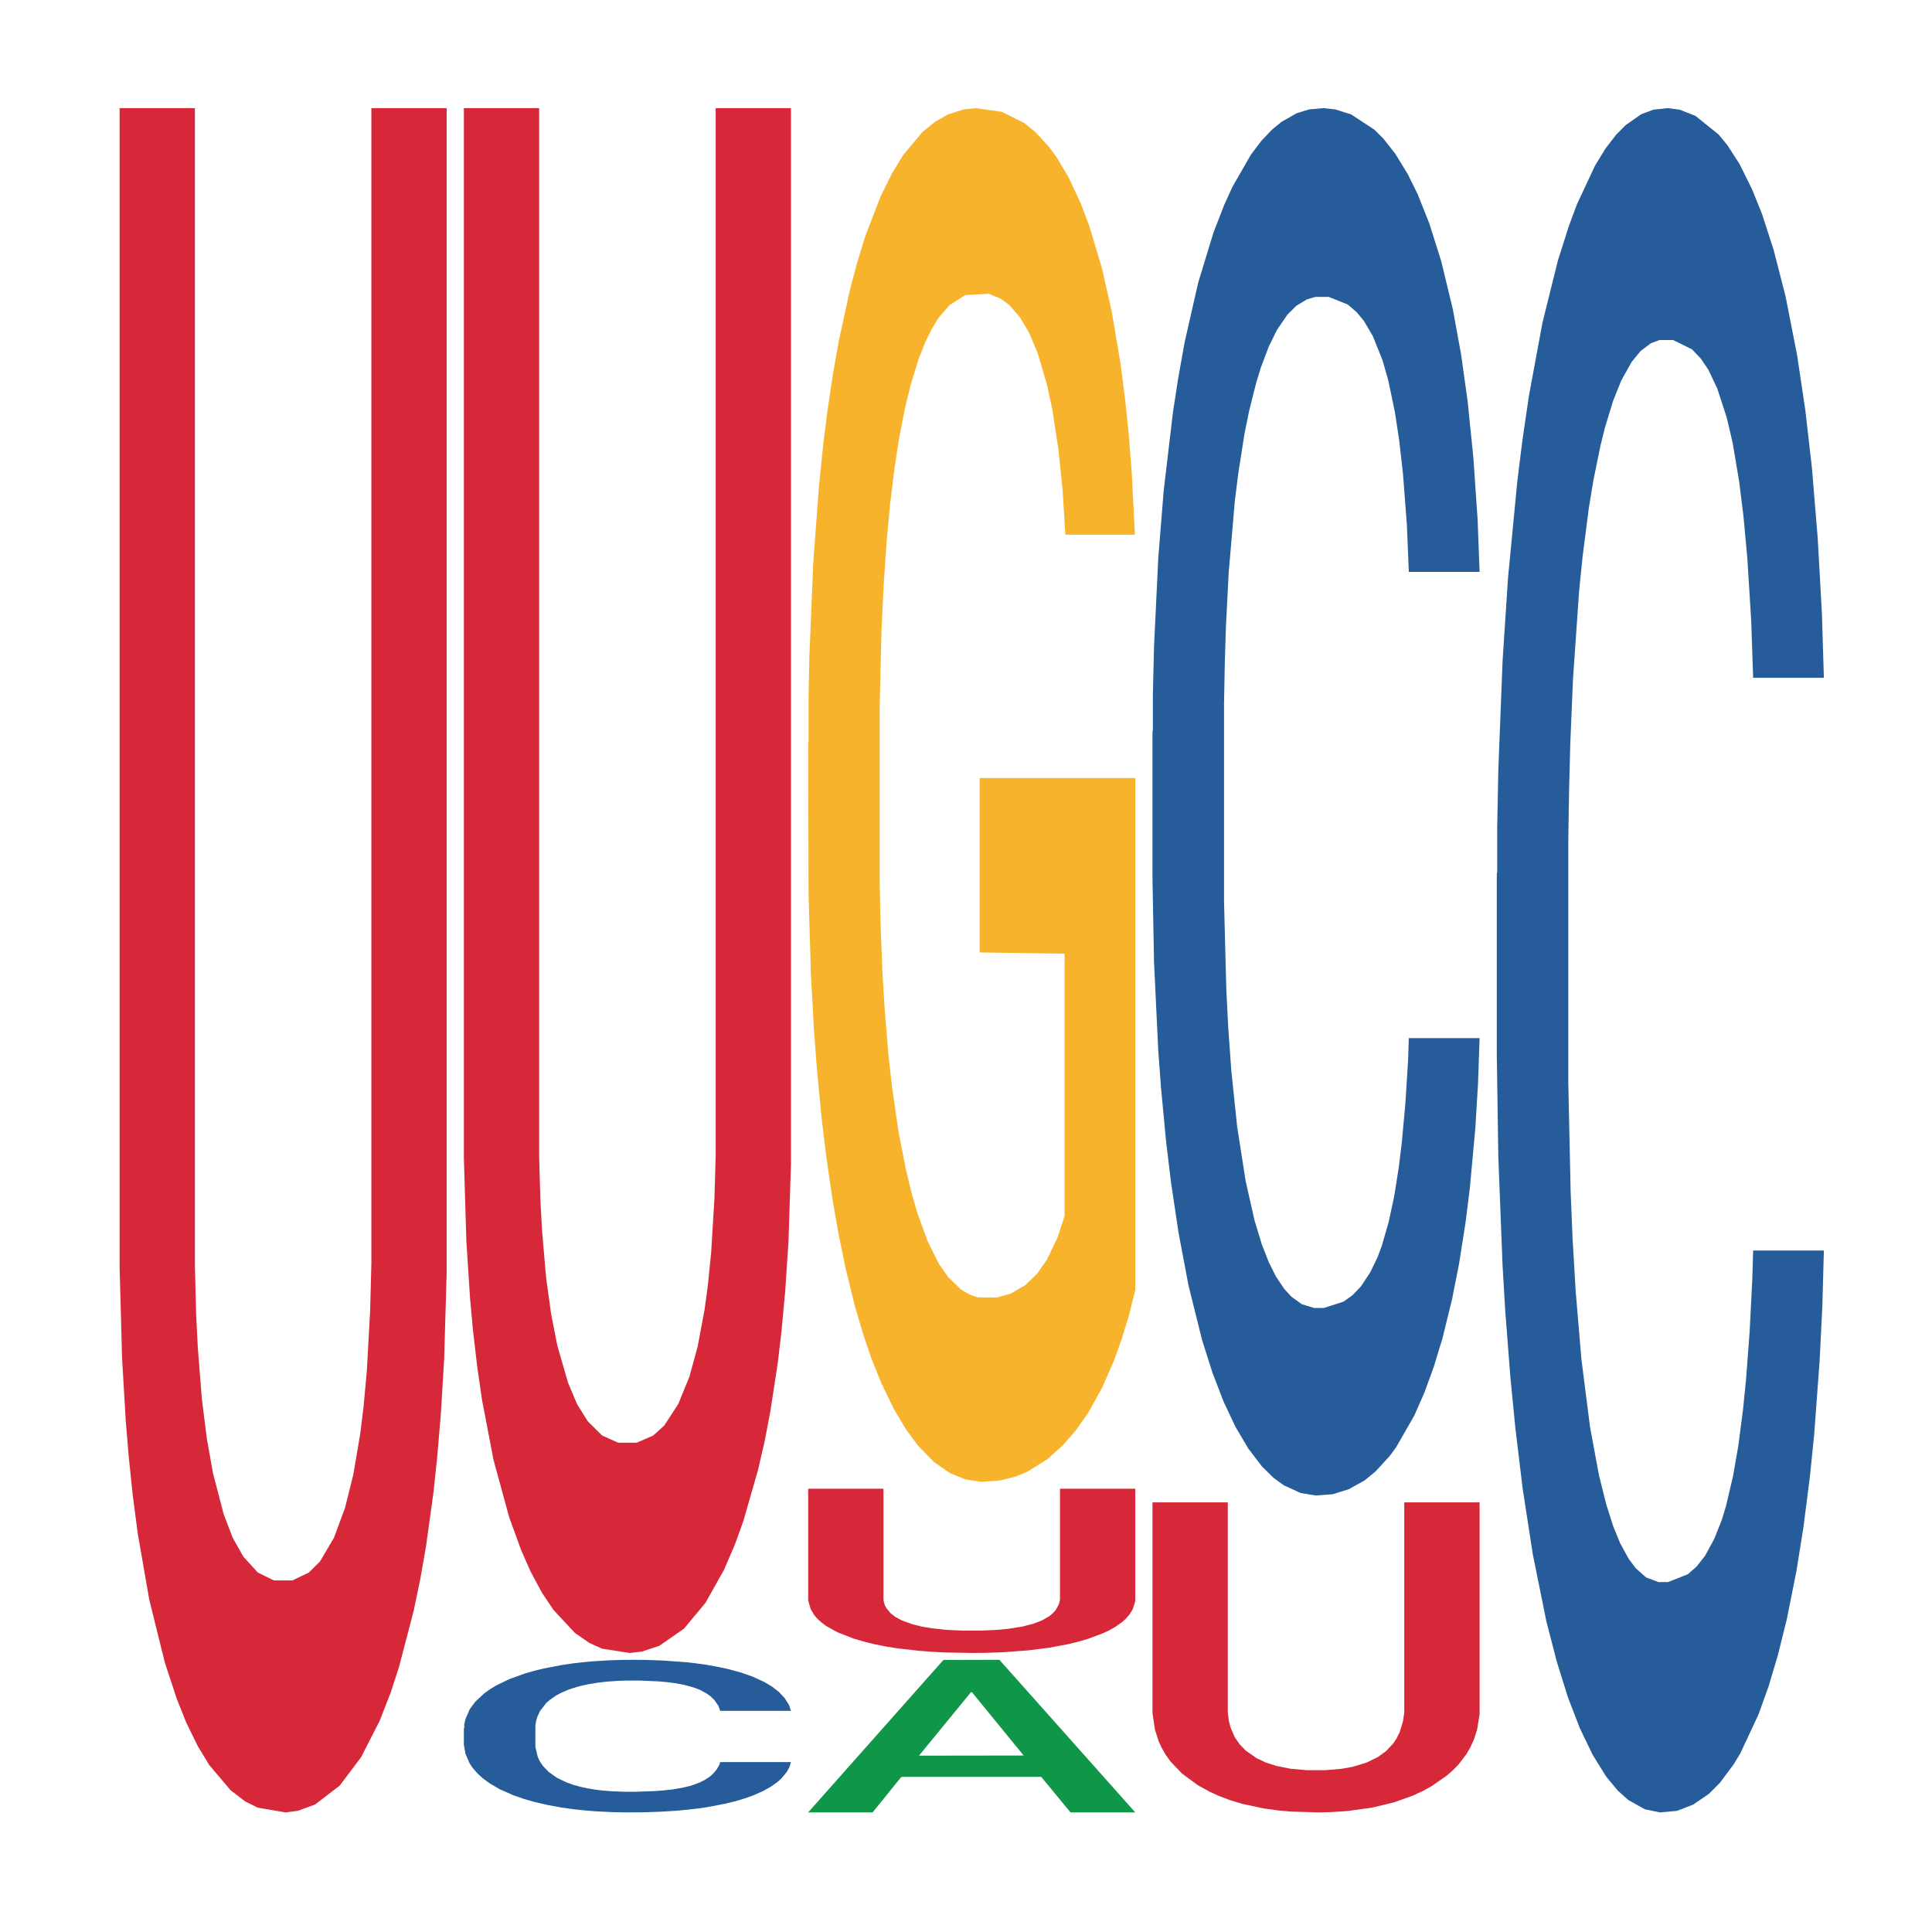 <?xml version='1.0' encoding='UTF-8' ?>
<svg xmlns='http://www.w3.org/2000/svg' xmlns:xlink='http://www.w3.org/1999/xlink' class='svglite' width='504.00pt' height='504.00pt' viewBox='0 0 504.00 504.00'>
<defs>
  <style type='text/css'><![CDATA[
    .svglite line, .svglite polyline, .svglite polygon, .svglite path, .svglite rect, .svglite circle {
      fill: none;
      stroke: #000000;
      stroke-linecap: round;
      stroke-linejoin: round;
      stroke-miterlimit: 10.00;
    }
    .svglite text {
      white-space: pre;
    }
  ]]></style>
</defs>
<rect width='100%' height='100%' style='stroke: none; fill: none;'/>
<defs>
  <clipPath id='cpMC4wMHw1MDQuMDB8MC4wMHw1MDQuMDA='>
    <rect x='0.00' y='0.00' width='504.00' height='504.00' />
  </clipPath>
</defs>
<g clip-path='url(#cpMC4wMHw1MDQuMDB8MC4wMHw1MDQuMDA=)'>
</g>
<defs>
  <clipPath id='cpOC45N3w0OTguMDJ8NS45OHw0OTUuMDM='>
    <rect x='8.97' y='5.98' width='489.06' height='489.06' />
  </clipPath>
</defs>
<g clip-path='url(#cpOC45N3w0OTguMDJ8NS45OHw0OTUuMDM=)'>
<polygon points='31.20,28.21 50.84,28.21 50.84,329.96 51.16,342.72 51.59,351.36 52.66,364.95 53.95,375.24 55.56,384.30 58.35,395.00 60.71,401.17 63.50,406.11 67.26,410.23 71.44,412.29 76.27,412.29 80.57,410.23 83.47,407.35 87.11,401.17 90.01,393.35 92.16,384.71 93.98,374.00 94.84,367.01 95.70,357.54 96.56,341.89 96.88,329.54 96.88,28.21 116.52,28.21 116.52,332.01 115.88,354.24 115.02,368.65 114.05,380.18 113.09,389.24 111.16,403.23 109.65,411.88 107.94,420.11 104.07,434.93 101.93,441.52 99.03,448.93 94.20,458.40 88.62,465.81 82.18,470.75 77.67,472.39 74.45,472.80 67.26,471.57 63.93,469.92 60.18,467.04 54.59,460.45 51.59,455.51 48.58,449.34 46.11,443.16 43.00,433.70 38.92,417.23 35.92,399.94 34.63,390.06 33.56,379.77 32.81,370.71 31.84,354.24 31.20,330.37 31.20,28.62 31.20,28.21 ' style='stroke-width: 1.07; stroke: none; fill: #D62839;' />
<polygon points='121.01,450.88 121.11,450.85 121.11,449.83 121.42,448.45 122.53,445.90 123.94,443.97 126.36,441.72 127.67,440.77 129.38,439.72 132.91,438.01 136.95,436.56 139.77,435.76 141.89,435.25 146.63,434.34 149.35,433.94 152.18,433.61 154.60,433.39 158.63,433.14 161.86,433.03 165.59,432.99 168.72,433.03 172.86,433.18 178.91,433.61 181.23,433.87 184.35,434.30 187.58,434.89 190.20,435.47 193.23,436.30 196.36,437.39 199.38,438.78 201.50,440.05 203.21,441.39 204.73,443.03 205.84,444.81 206.34,446.30 187.88,446.30 187.38,444.96 186.37,443.50 185.36,442.52 184.25,441.72 182.54,440.81 181.02,440.23 178.50,439.54 176.18,439.10 174.27,438.85 171.95,438.63 167.01,438.41 163.48,438.41 161.26,438.48 158.53,438.67 156.21,438.92 153.49,439.36 151.37,439.83 149.25,440.45 148.04,440.88 146.23,441.68 145.02,442.34 143.40,443.47 142.50,444.26 140.88,446.34 140.18,447.86 139.87,448.92 139.67,450.08 139.67,455.75 140.28,458.30 140.78,459.39 141.59,460.62 143.10,462.22 145.32,463.79 147.64,464.91 149.56,465.61 151.37,466.11 153.19,466.51 155.41,466.88 157.22,467.10 159.95,467.31 163.17,467.42 165.69,467.42 170.84,467.24 173.16,467.06 175.38,466.81 177.80,466.41 179.71,465.97 180.82,465.64 182.64,464.95 184.05,464.22 185.26,463.39 186.07,462.66 186.98,461.57 187.68,460.33 187.88,459.68 206.34,459.68 205.94,460.99 205.23,462.26 203.82,463.97 202.71,464.95 200.99,466.15 199.18,467.17 196.66,468.30 194.34,469.13 191.92,469.86 189.30,470.51 184.55,471.42 182.84,471.68 179.21,472.11 176.39,472.37 172.25,472.62 168.01,472.77 163.58,472.80 159.64,472.73 155.31,472.51 152.58,472.29 149.56,471.97 146.03,471.46 142.70,470.84 139.57,470.11 136.65,469.28 133.92,468.33 130.39,466.77 127.77,465.24 125.85,463.82 124.54,462.62 123.23,461.10 122.53,460.04 121.42,457.50 121.01,455.14 121.01,450.88 ' style='stroke-width: 1.07; stroke: none; fill: #255C99;' />
<polygon points='121.01,28.21 140.65,28.21 140.65,301.73 140.98,313.29 141.41,321.13 142.48,333.44 143.77,342.77 145.38,350.98 148.17,360.68 150.53,366.28 153.32,370.76 157.08,374.49 161.26,376.36 166.09,376.36 170.39,374.49 173.28,371.88 176.93,366.28 179.83,359.19 181.98,351.36 183.80,341.65 184.66,335.31 185.52,326.73 186.38,312.55 186.70,301.35 186.70,28.21 206.34,28.21 206.34,303.59 205.70,323.74 204.84,336.80 203.87,347.25 202.91,355.46 200.97,368.15 199.47,375.98 197.75,383.45 193.89,396.88 191.74,402.85 188.85,409.57 184.02,418.15 178.43,424.87 171.99,429.34 167.49,430.84 164.27,431.21 157.08,430.09 153.75,428.60 149.99,425.99 144.41,420.01 141.41,415.54 138.40,409.94 135.93,404.34 132.82,395.76 128.74,380.83 125.74,365.16 124.45,356.21 123.37,346.88 122.62,338.67 121.66,323.74 121.01,302.10 121.01,28.58 121.01,28.21 ' style='stroke-width: 1.07; stroke: none; fill: #D62839;' />
<polygon points='210.83,472.73 210.92,472.69 246.11,433.03 260.71,432.99 296.16,472.80 279.27,472.80 271.62,463.53 235.29,463.53 235.02,463.68 227.63,472.80 210.83,472.80 210.83,472.73 239.86,458.00 267.04,457.96 253.58,441.48 253.41,441.41 253.23,441.52 239.77,457.96 239.86,458.00 210.83,472.73 ' style='stroke-width: 1.07; stroke: none; fill: #109648;' />
<polygon points='210.83,193.81 210.93,193.48 210.93,181.70 211.13,171.55 212.14,147.01 213.65,126.72 214.76,115.92 215.87,107.08 217.18,98.24 218.79,89.08 221.71,75.66 223.52,68.79 225.74,61.59 229.77,51.12 232.69,45.23 235.71,40.32 240.65,34.43 243.87,31.81 247.30,29.84 251.43,28.53 254.55,28.21 261.40,29.19 267.25,32.13 270.07,34.43 273.69,38.35 275.61,40.97 278.73,46.21 281.95,53.08 284.17,58.97 287.49,70.10 290.01,81.23 292.33,94.97 293.54,104.46 294.45,113.30 295.25,123.44 296.06,139.48 277.92,139.48 277.22,128.03 276.11,117.23 274.50,106.75 273.09,100.21 270.67,92.03 268.45,86.79 266.14,82.86 263.32,79.59 261.10,77.95 257.98,76.64 251.83,76.97 247.70,79.59 244.88,82.86 243.07,85.81 241.46,89.08 239.64,93.66 237.53,100.53 236.02,106.75 234.50,114.61 233.30,122.46 232.19,131.63 231.28,141.44 230.58,151.59 229.97,164.03 229.47,184.64 229.47,229.48 229.67,239.63 230.17,253.04 230.78,263.19 231.78,275.30 232.69,283.48 234.40,295.26 236.32,305.08 237.83,311.30 239.34,316.53 241.96,323.73 244.88,329.63 247.40,333.23 250.82,336.50 253.14,337.81 255.16,338.46 260.09,338.46 263.62,337.48 267.55,335.19 270.57,332.24 273.09,328.64 275.91,322.75 277.72,317.19 277.72,248.79 255.56,248.46 255.56,202.97 296.16,202.97 296.16,336.50 294.45,343.37 292.53,349.59 290.52,355.15 287.49,362.03 283.87,368.57 280.64,373.15 277.22,377.08 273.19,380.68 267.95,383.95 264.73,385.26 260.70,386.24 255.96,386.57 251.83,385.92 247.80,384.28 243.57,381.33 239.44,377.08 236.32,372.83 233.20,367.59 229.87,360.72 227.25,354.17 225.24,348.28 223.02,340.75 220.60,330.93 218.79,322.10 217.18,312.93 215.47,301.15 214.26,291.01 213.05,278.24 212.34,268.75 211.54,254.03 210.93,233.41 210.83,193.81 ' style='stroke-width: 1.07; stroke: none; fill: #F7B32B;' />
<polygon points='210.83,388.36 230.47,388.36 230.47,417.44 230.79,418.67 231.22,419.50 232.30,420.81 233.58,421.81 235.19,422.68 237.99,423.71 240.35,424.31 243.14,424.78 246.89,425.18 251.08,425.38 255.91,425.38 260.20,425.18 263.10,424.90 266.75,424.31 269.65,423.55 271.79,422.72 273.62,421.69 274.48,421.01 275.34,420.10 276.19,418.59 276.52,417.40 276.52,388.36 296.16,388.36 296.16,417.64 295.51,419.78 294.66,421.17 293.69,422.28 292.72,423.15 290.79,424.50 289.29,425.34 287.57,426.13 283.71,427.56 281.56,428.19 278.66,428.91 273.83,429.82 268.25,430.53 261.81,431.01 257.30,431.17 254.08,431.21 246.89,431.09 243.57,430.93 239.81,430.65 234.23,430.02 231.22,429.54 228.22,428.95 225.75,428.35 222.64,427.44 218.56,425.85 215.55,424.19 214.27,423.23 213.19,422.24 212.44,421.37 211.48,419.78 210.83,417.48 210.83,388.40 210.83,388.36 ' style='stroke-width: 1.07; stroke: none; fill: #D62839;' />
<polygon points='300.65,190.83 300.75,190.50 300.75,181.24 301.05,168.68 302.16,145.54 303.57,128.03 305.99,107.53 307.31,98.94 309.02,89.35 312.55,73.82 316.58,60.60 319.41,53.33 321.53,48.70 326.27,40.44 328.99,36.80 331.81,33.83 334.23,31.84 338.27,29.53 341.50,28.54 345.23,28.21 348.35,28.54 352.49,29.86 358.54,33.83 360.86,36.14 363.99,40.11 367.22,45.39 369.84,50.68 372.86,58.29 375.99,68.20 379.02,80.76 381.13,92.33 382.85,104.56 384.36,119.43 385.47,135.63 385.98,149.18 367.52,149.18 367.01,136.95 366.01,123.73 365.00,114.81 363.89,107.53 362.17,99.27 360.66,93.98 358.14,87.70 355.82,83.74 353.90,81.42 351.58,79.44 346.64,77.46 343.11,77.46 340.89,78.12 338.17,79.77 335.85,82.08 333.13,86.05 331.01,90.35 328.89,95.97 327.68,99.93 325.86,107.20 324.65,113.15 323.04,123.40 322.13,130.67 320.52,149.51 319.81,163.39 319.51,172.98 319.31,183.55 319.31,235.12 319.91,258.25 320.42,268.17 321.22,279.41 322.74,293.95 324.96,308.16 327.28,318.41 329.19,324.69 331.01,329.32 332.82,332.95 335.04,336.26 336.86,338.24 339.58,340.22 342.81,341.22 345.33,341.22 350.47,339.56 352.79,337.91 355.01,335.60 357.43,331.96 359.35,327.99 360.46,325.02 362.27,318.74 363.69,312.13 364.90,304.53 365.70,297.92 366.61,288.00 367.32,276.76 367.52,270.81 385.98,270.81 385.57,282.71 384.87,294.28 383.45,309.82 382.34,318.74 380.63,329.65 378.81,338.90 376.29,349.15 373.97,356.75 371.55,363.36 368.93,369.31 364.19,377.57 362.48,379.89 358.84,383.85 356.02,386.17 351.88,388.48 347.65,389.80 343.21,390.13 339.28,389.47 334.94,387.49 332.22,385.51 329.19,382.53 325.66,377.90 322.33,372.28 319.21,365.67 316.28,358.07 313.56,349.48 310.03,335.27 307.41,321.38 305.49,308.49 304.18,297.59 302.87,283.70 302.16,274.12 301.05,250.98 300.65,229.50 300.65,190.83 ' style='stroke-width: 1.07; stroke: none; fill: #255C99;' />
<polygon points='300.65,391.92 320.29,391.92 320.29,446.82 320.61,449.14 321.04,450.71 322.11,453.18 323.40,455.05 325.01,456.70 327.80,458.65 330.16,459.77 332.95,460.67 336.71,461.42 340.90,461.79 345.73,461.79 350.02,461.42 352.92,460.90 356.57,459.77 359.46,458.35 361.61,456.78 363.44,454.83 364.29,453.56 365.15,451.83 366.01,448.99 366.33,446.74 366.33,391.92 385.98,391.92 385.98,447.19 385.33,451.23 384.47,453.86 383.51,455.95 382.54,457.60 380.61,460.15 379.11,461.72 377.39,463.22 373.52,465.91 371.38,467.11 368.48,468.46 363.65,470.18 358.07,471.53 351.63,472.43 347.12,472.73 343.90,472.80 336.71,472.58 333.38,472.28 329.63,471.76 324.05,470.56 321.04,469.66 318.04,468.53 315.57,467.41 312.45,465.69 308.38,462.69 305.37,459.55 304.08,457.75 303.01,455.88 302.26,454.23 301.29,451.23 300.65,446.89 300.65,391.99 300.65,391.92 ' style='stroke-width: 1.07; stroke: none; fill: #D62839;' />
<polygon points='390.47,227.97 390.57,227.57 390.57,216.20 390.87,200.77 391.98,172.35 393.39,150.83 395.81,125.65 397.12,115.10 398.84,103.32 402.37,84.24 406.40,68.00 409.23,59.07 411.34,53.38 416.08,43.23 418.81,38.76 421.63,35.11 424.05,32.67 428.09,29.83 431.31,28.61 435.05,28.21 438.17,28.61 442.31,30.24 448.36,35.11 450.68,37.95 453.81,42.82 457.03,49.32 459.66,55.82 462.68,65.16 465.81,77.34 468.83,92.77 470.95,106.98 472.67,122.00 474.18,140.27 475.29,160.17 475.79,176.81 457.34,176.81 456.83,161.79 455.82,145.55 454.81,134.59 453.70,125.65 451.99,115.50 450.48,109.01 447.96,101.29 445.64,96.42 443.72,93.58 441.40,91.14 436.46,88.70 432.93,88.70 430.71,89.52 427.99,91.55 425.67,94.39 422.94,99.26 420.82,104.54 418.71,111.44 417.50,116.31 415.68,125.25 414.47,132.56 412.86,145.14 411.95,154.07 410.34,177.22 409.63,194.27 409.33,206.05 409.12,219.04 409.12,282.38 409.73,310.80 410.23,322.98 411.04,336.79 412.55,354.65 414.77,372.11 417.09,384.70 419.01,392.41 420.82,398.10 422.64,402.56 424.86,406.62 426.67,409.06 429.40,411.49 432.63,412.71 435.15,412.71 440.29,410.68 442.61,408.65 444.83,405.81 447.25,401.34 449.17,396.47 450.28,392.82 452.09,385.10 453.50,376.98 454.71,367.64 455.52,359.52 456.43,347.34 457.13,333.54 457.34,326.23 475.79,326.23 475.39,340.85 474.68,355.06 473.27,374.14 472.16,385.10 470.45,398.50 468.63,409.87 466.11,422.46 463.79,431.80 461.37,439.92 458.75,447.22 454.01,457.37 452.29,460.22 448.66,465.09 445.84,467.93 441.70,470.77 437.47,472.40 433.03,472.80 429.09,471.99 424.76,469.56 422.03,467.12 419.01,463.47 415.48,457.78 412.15,450.88 409.02,442.76 406.10,433.42 403.38,422.86 399.85,405.40 397.22,388.35 395.31,372.52 394.00,359.12 392.68,342.06 391.98,330.29 390.87,301.87 390.47,275.48 390.47,227.97 ' style='stroke-width: 1.07; stroke: none; fill: #255C99;' />
</g>
<g clip-path='url(#cpMC4wMHw1MDQuMDB8MC4wMHw1MDQuMDA=)'>
</g>
</svg>
